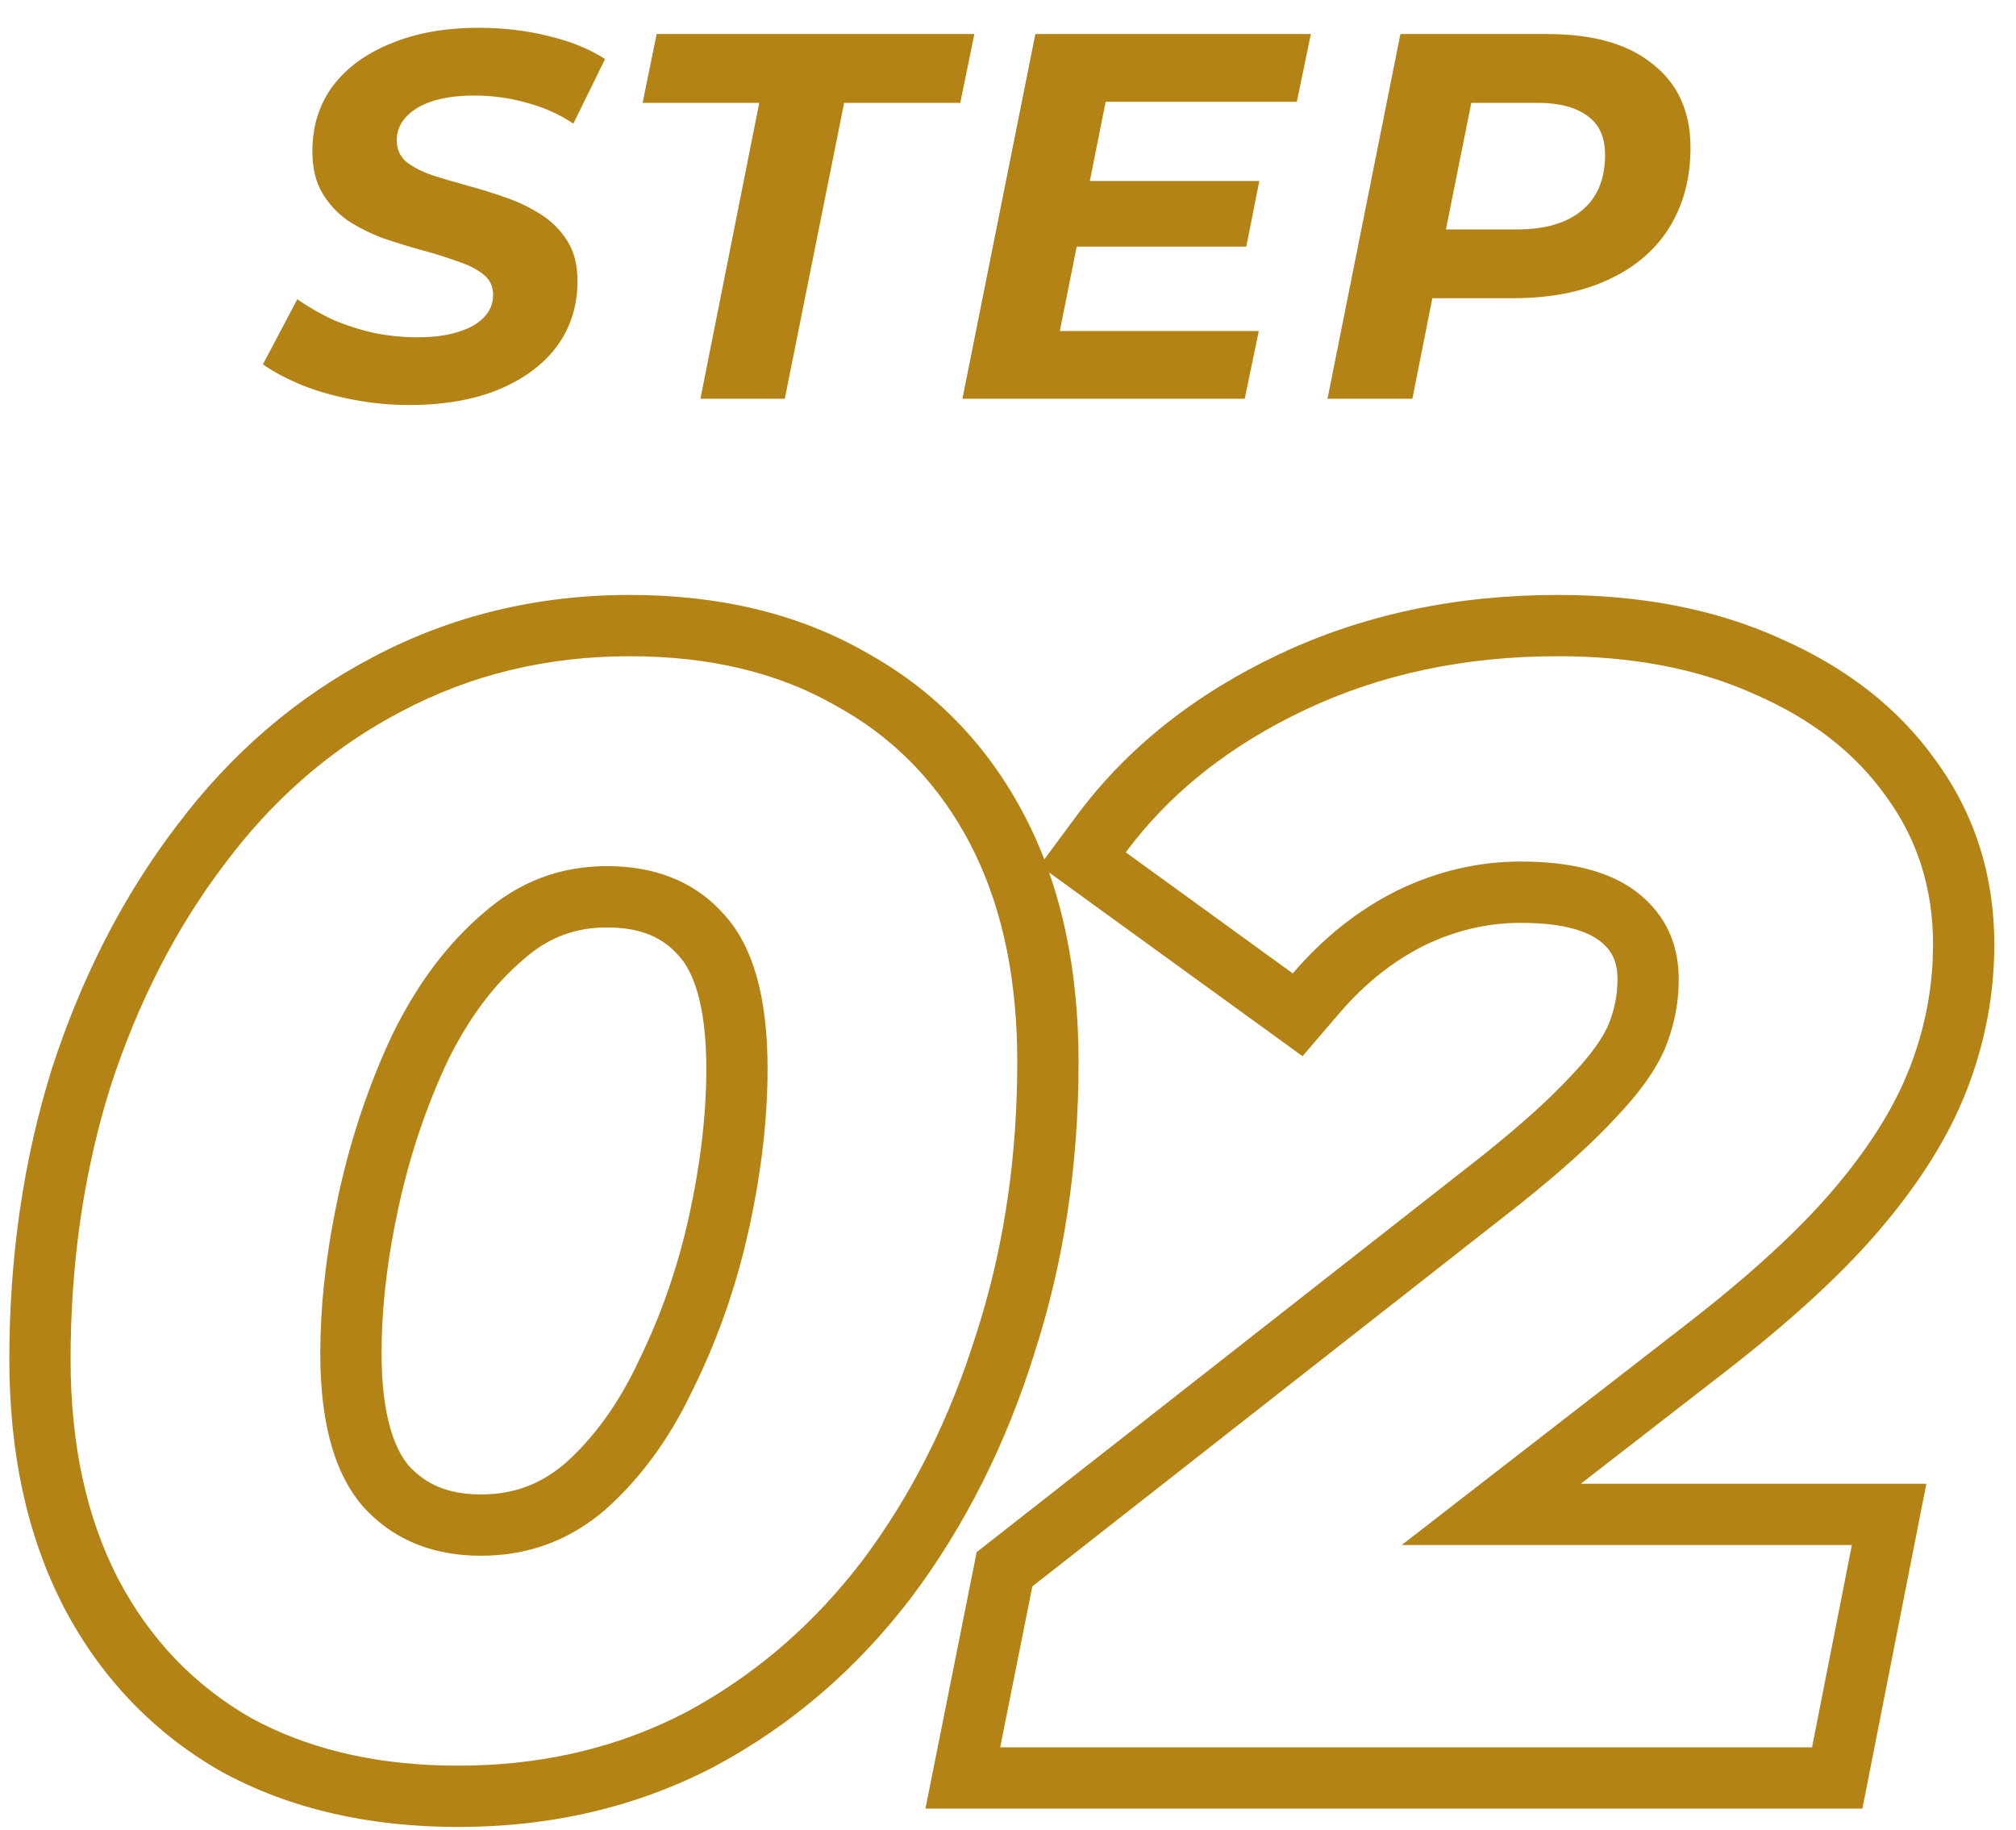 <svg width="65" height="59" viewBox="0 0 65 59" fill="none" xmlns="http://www.w3.org/2000/svg">
<path d="M42.801 12.855L45.152 1.098H49.904C51.37 1.098 52.501 1.422 53.296 2.072C54.102 2.71 54.505 3.606 54.505 4.759C54.505 5.744 54.276 6.607 53.816 7.346C53.358 8.074 52.697 8.633 51.835 9.025C50.984 9.417 49.971 9.613 48.796 9.613H44.984L46.428 8.37L45.538 12.855H42.801ZM46.361 8.689L45.404 7.396H48.913C49.809 7.396 50.503 7.195 50.995 6.791C51.499 6.377 51.751 5.778 51.751 4.994C51.751 4.423 51.561 4.003 51.18 3.735C50.8 3.455 50.262 3.315 49.568 3.315H46.26L47.704 1.988L46.361 8.689Z" fill="#B38315"/>
<path d="M34.944 5.834H40.603L40.183 7.95H34.524L34.944 5.834ZM34.171 10.671H40.586L40.133 12.855H31.031L33.382 1.098H42.265L41.812 3.281H35.649L34.171 10.671Z" fill="#B38315"/>
<path d="M22.583 12.855L24.48 3.315H20.719L21.172 1.098H31.415L30.962 3.315H27.217L25.303 12.855H22.583Z" fill="#B38315"/>
<path d="M13.195 13.056C12.557 13.056 11.936 12.995 11.331 12.872C10.738 12.76 10.195 12.603 9.702 12.401C9.221 12.2 8.812 11.982 8.477 11.746L9.585 9.647C9.954 9.904 10.346 10.128 10.76 10.319C11.186 10.498 11.628 10.638 12.087 10.739C12.546 10.828 13.005 10.873 13.464 10.873C13.968 10.873 14.399 10.817 14.757 10.705C15.126 10.593 15.406 10.436 15.597 10.235C15.798 10.033 15.899 9.787 15.899 9.496C15.899 9.227 15.792 9.009 15.58 8.841C15.367 8.673 15.087 8.533 14.74 8.421C14.404 8.298 14.029 8.18 13.615 8.068C13.201 7.956 12.781 7.827 12.356 7.682C11.941 7.525 11.561 7.335 11.214 7.111C10.878 6.875 10.604 6.579 10.391 6.22C10.178 5.862 10.072 5.414 10.072 4.877C10.072 4.07 10.29 3.371 10.727 2.777C11.175 2.184 11.801 1.725 12.607 1.4C13.414 1.064 14.359 0.896 15.445 0.896C16.24 0.896 16.99 0.986 17.695 1.165C18.401 1.333 19.005 1.579 19.509 1.904L18.485 3.986C18.037 3.684 17.539 3.46 16.99 3.315C16.442 3.158 15.876 3.08 15.294 3.08C14.768 3.08 14.315 3.141 13.934 3.264C13.565 3.387 13.279 3.561 13.078 3.785C12.887 3.998 12.792 4.244 12.792 4.524C12.792 4.804 12.893 5.033 13.094 5.213C13.307 5.381 13.587 5.526 13.934 5.649C14.281 5.761 14.662 5.873 15.076 5.985C15.49 6.097 15.904 6.226 16.319 6.372C16.733 6.517 17.113 6.702 17.46 6.926C17.807 7.15 18.087 7.435 18.3 7.782C18.513 8.118 18.619 8.544 18.619 9.059C18.619 9.865 18.395 10.571 17.947 11.175C17.5 11.769 16.867 12.233 16.05 12.569C15.244 12.894 14.292 13.056 13.195 13.056Z" fill="#B38315"/>
<path d="M62.325 30.441C62.325 28.63 61.814 27.033 60.794 25.65C59.806 24.267 58.407 23.18 56.596 22.39C54.898 21.618 52.925 21.208 50.678 21.159L50.225 21.155C47.229 21.155 44.513 21.731 42.076 22.884L41.625 23.104C39.4 24.229 37.624 25.687 36.297 27.477L41.681 31.38C42.668 30.227 43.788 29.338 45.039 28.712C46.323 28.087 47.657 27.773 49.04 27.773L49.349 27.778C50.876 27.819 52.04 28.163 52.842 28.812C53.698 29.503 54.126 30.425 54.126 31.578L54.119 31.861C54.087 32.52 53.942 33.167 53.682 33.801C53.386 34.493 52.859 35.234 52.101 36.024C51.377 36.814 50.357 37.736 49.04 38.79L33.285 51.141L32.248 56.328L58.424 56.328L59.708 49.807H45.194L54.373 42.693C56.414 41.112 57.996 39.663 59.115 38.346C60.123 37.164 60.88 36.008 61.384 34.877L61.585 34.393C62.017 33.27 62.26 32.12 62.314 30.946L62.325 30.441ZM64.301 30.441C64.301 32.039 64.007 33.596 63.428 35.103C62.835 36.646 61.876 38.152 60.619 39.625L60.62 39.626C59.38 41.085 57.685 42.627 55.583 44.254L50.969 47.831H62.11L60.048 58.304L29.838 58.304L31.49 50.036L47.805 37.248C49.082 36.225 50.017 35.374 50.646 34.689L50.66 34.672L50.676 34.657C51.33 33.974 51.688 33.431 51.86 33.034C52.058 32.545 52.151 32.064 52.151 31.578C52.151 30.99 51.968 30.645 51.601 30.349C51.239 30.057 50.493 29.75 49.04 29.75C47.969 29.75 46.933 29.988 45.911 30.485C44.919 30.983 44.009 31.7 43.181 32.666L41.996 34.049L33.521 27.906L34.71 26.3C36.344 24.096 38.541 22.369 41.231 21.097C43.96 19.806 46.97 19.179 50.225 19.179C52.882 19.179 55.295 19.627 57.414 20.59L57.413 20.591C59.485 21.5 61.18 22.79 62.402 24.501C63.675 26.237 64.301 28.242 64.301 30.441Z" fill="#B38315"/>
<path d="M32.799 34.246C32.799 31.652 32.35 29.421 31.453 27.551L31.268 27.181C30.311 25.36 28.978 23.943 27.269 22.932L26.922 22.735C25.078 21.681 22.872 21.155 20.303 21.155C17.636 21.155 15.183 21.747 12.944 22.933L12.534 23.155C10.503 24.291 8.746 25.848 7.264 27.824C5.684 29.898 4.449 32.303 3.56 35.036L3.405 35.55C2.653 38.136 2.276 40.896 2.276 43.829C2.276 46.562 2.787 48.917 3.807 50.894C4.828 52.837 6.261 54.335 8.105 55.389C9.864 56.346 11.927 56.854 14.295 56.914L14.772 56.92C17.303 56.92 19.617 56.413 21.715 55.4L22.131 55.191C24.199 54.079 25.993 52.577 27.511 50.684L27.811 50.301C29.391 48.193 30.609 45.772 31.465 43.039C32.298 40.476 32.741 37.74 32.793 34.83L32.799 34.246ZM22.773 34.443C22.773 32.361 22.337 31.312 21.9 30.827L21.878 30.804C21.391 30.247 20.702 29.898 19.562 29.898C18.603 29.898 17.779 30.187 17.023 30.805L16.86 30.943L16.848 30.954C15.937 31.735 15.12 32.801 14.429 34.21C13.74 35.681 13.213 37.248 12.85 38.915C12.48 40.608 12.303 42.179 12.303 43.632C12.303 45.643 12.723 46.717 13.183 47.254C13.719 47.84 14.427 48.176 15.513 48.176V50.152L15.22 50.147C13.775 50.085 12.604 49.56 11.709 48.572C10.845 47.584 10.386 46.075 10.332 44.045L10.327 43.632C10.327 42.22 10.478 40.732 10.78 39.169L10.919 38.494C11.315 36.683 11.891 34.97 12.648 33.356C13.438 31.742 14.41 30.441 15.562 29.453C16.715 28.433 18.048 27.922 19.562 27.922L19.861 27.928C21.333 27.99 22.502 28.515 23.366 29.503C24.288 30.523 24.748 32.17 24.748 34.443C24.748 36.056 24.551 37.769 24.156 39.581L23.999 40.255C23.61 41.818 23.07 43.306 22.378 44.718L22.085 45.31C21.379 46.657 20.522 47.777 19.513 48.67L19.295 48.85C18.194 49.718 16.933 50.152 15.513 50.152V48.176C16.549 48.176 17.423 47.854 18.215 47.18C19.131 46.364 19.932 45.281 20.59 43.879L20.596 43.864L20.603 43.849C21.322 42.382 21.863 40.821 22.226 39.16C22.595 37.467 22.773 35.896 22.773 34.443ZM34.775 34.246C34.775 37.556 34.304 40.687 33.35 43.628L33.351 43.629C32.434 46.558 31.117 49.184 29.391 51.486L29.386 51.493L29.382 51.498C27.638 53.788 25.531 55.607 23.066 56.931L23.055 56.937L23.046 56.943C20.534 58.256 17.763 58.896 14.772 58.896C11.941 58.896 9.38 58.332 7.16 57.124L7.142 57.115L7.125 57.104C4.943 55.857 3.248 54.078 2.058 51.813L2.053 51.8C0.858 49.487 0.301 46.807 0.301 43.829C0.301 40.518 0.754 37.387 1.675 34.446L1.678 34.435L1.682 34.424C2.633 31.501 3.965 28.894 5.693 26.625C7.436 24.305 9.546 22.482 12.02 21.187V21.186C14.559 19.842 17.332 19.179 20.303 19.179C23.143 19.179 25.703 19.763 27.902 21.02L27.901 21.02C30.113 22.233 31.826 23.995 33.017 26.262C34.22 28.552 34.775 31.241 34.775 34.246Z" fill="#B38315"/>
</svg>
